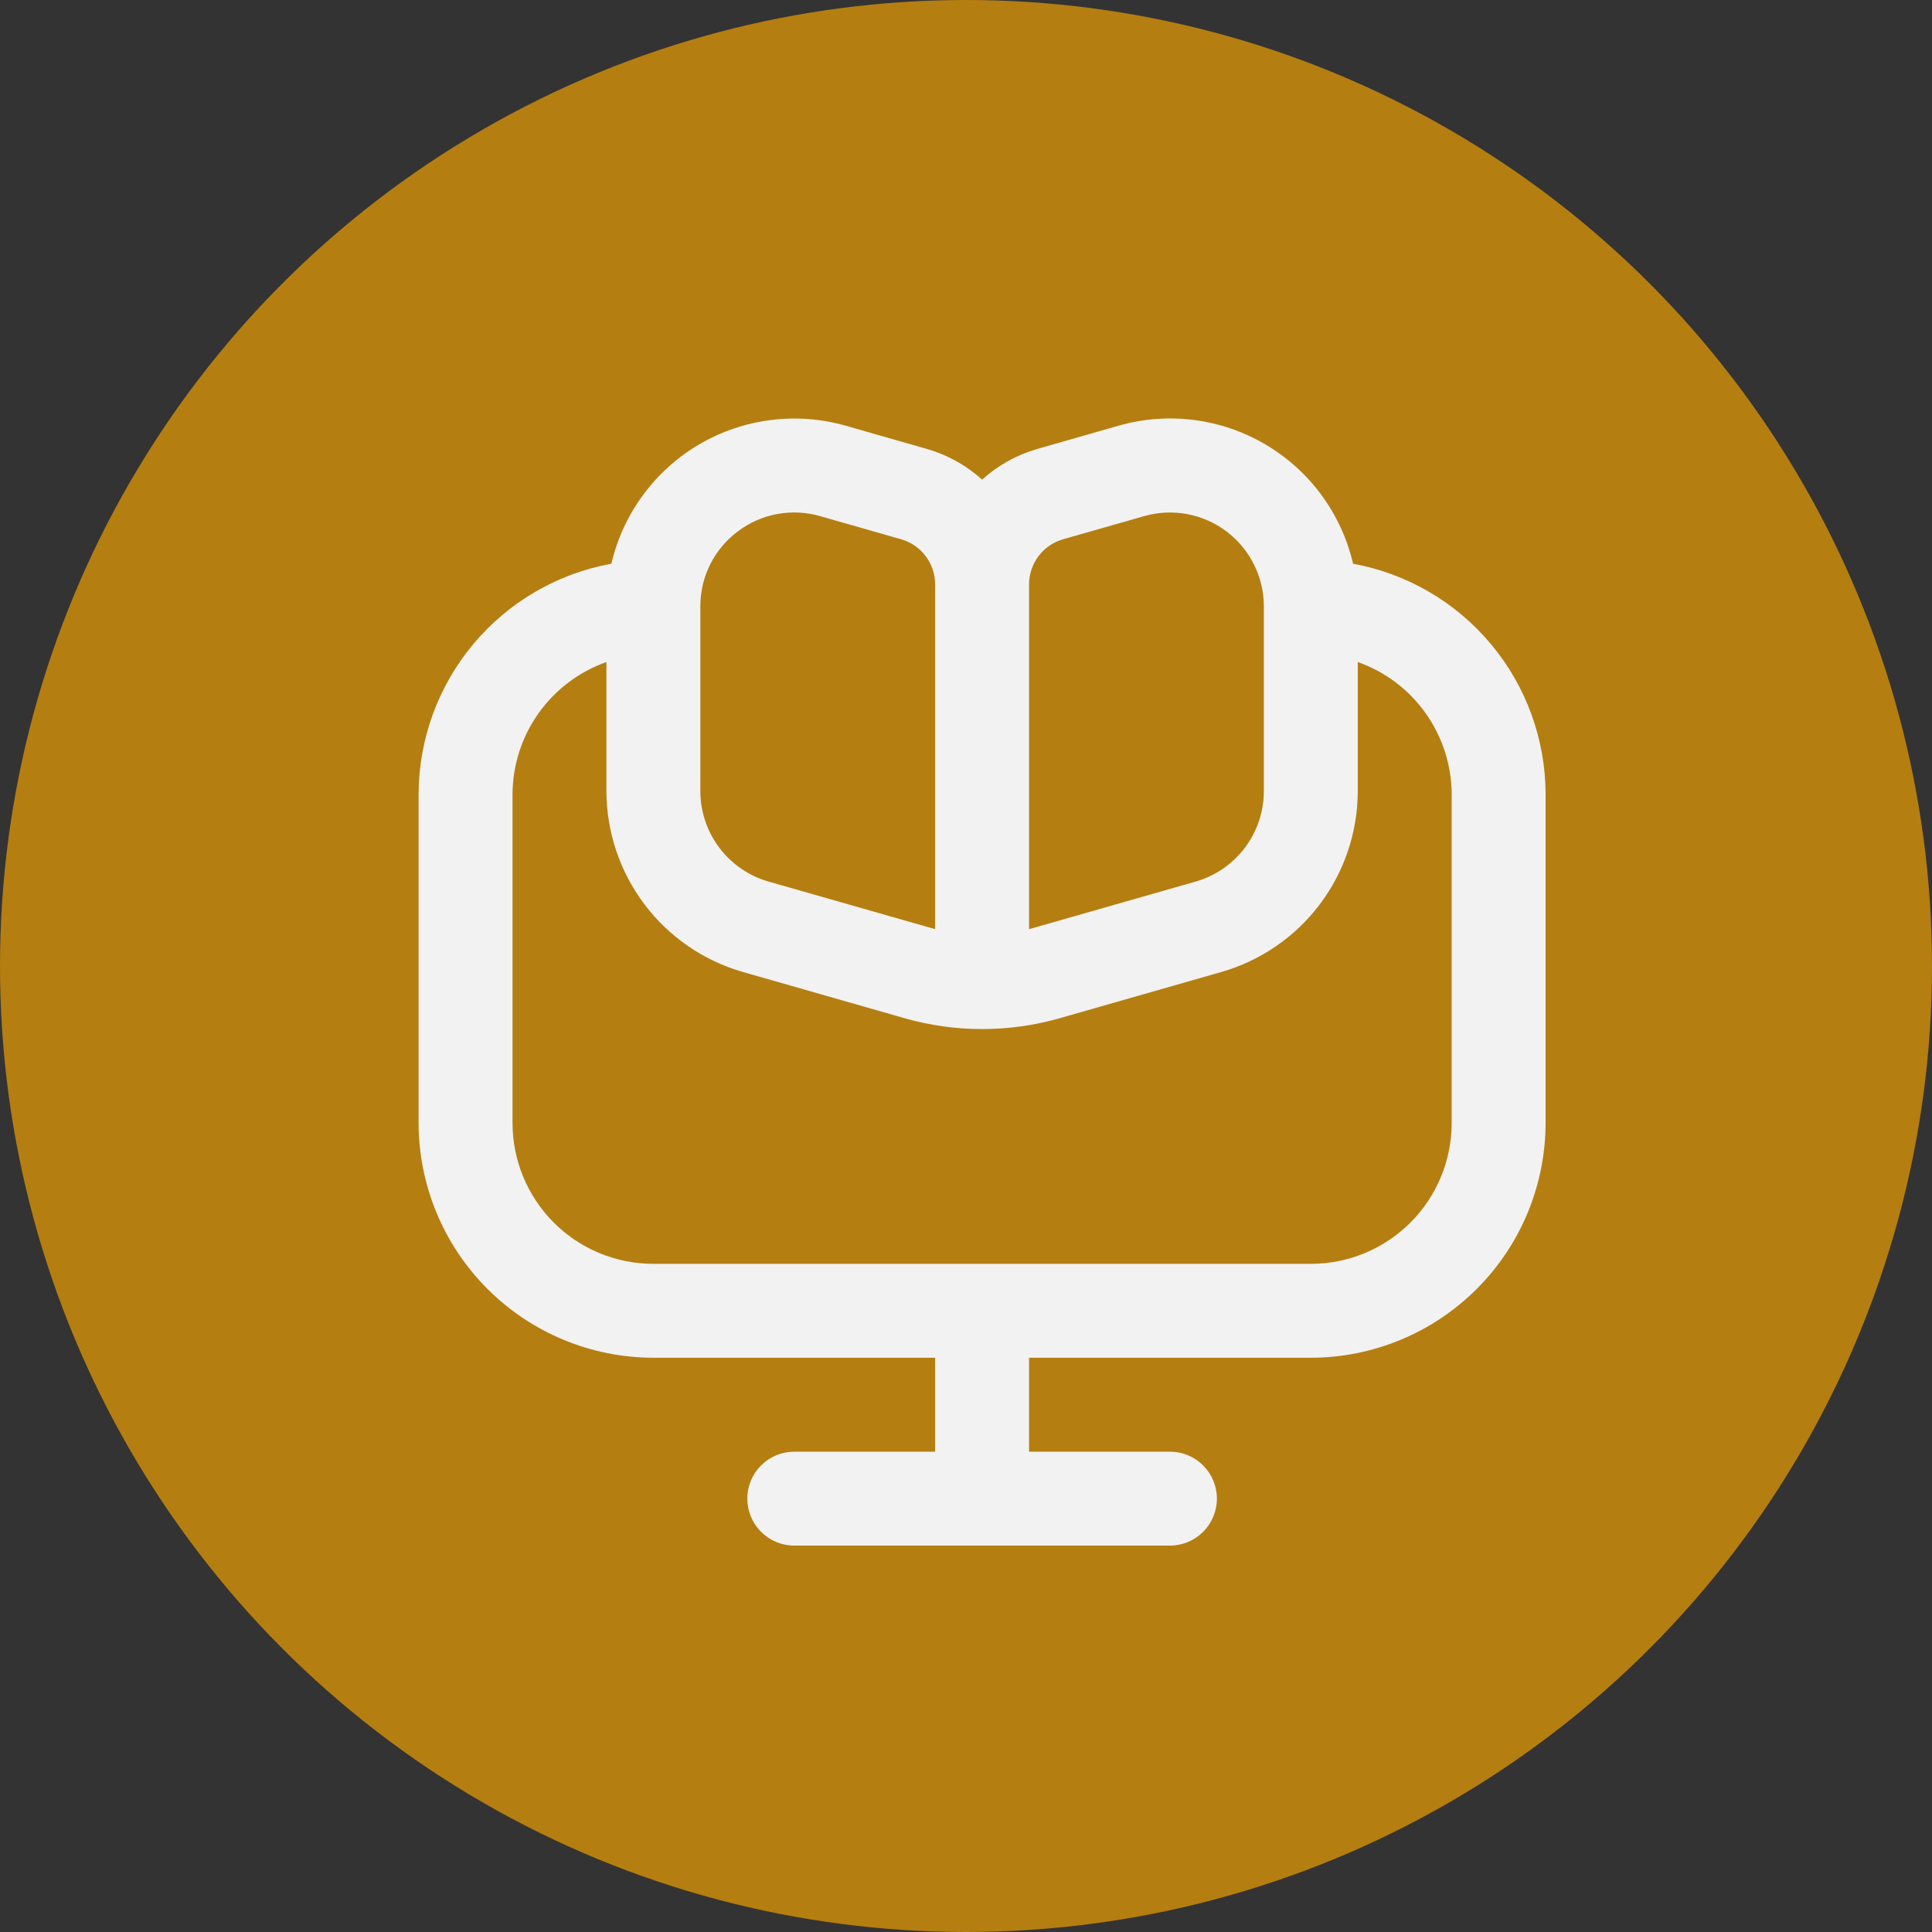 <svg xmlns="http://www.w3.org/2000/svg" width="60" height="60" viewBox="0 0 60 60" fill="none"><rect x="0" y="0" width="60" height="60" fill="#333333" stroke="none"/><circle cx="30" cy="30" r="30" fill="#B57E10"></circle><g clip-path="url(#clip0_1203_500)"><path d="M42.021 17.507C41.842 16.737 41.507 16.011 41.039 15.373C40.57 14.736 39.977 14.201 39.295 13.8C38.612 13.399 37.856 13.141 37.071 13.042C36.286 12.943 35.489 13.004 34.729 13.223L32.215 13.942C31.578 14.125 30.991 14.451 30.5 14.895C30.009 14.451 29.422 14.125 28.785 13.942L26.271 13.223C25.511 13.005 24.715 12.945 23.931 13.045C23.147 13.145 22.391 13.403 21.71 13.803C21.029 14.204 20.436 14.739 19.968 15.376C19.5 16.012 19.166 16.738 18.986 17.507C17.309 17.812 15.792 18.696 14.698 20.004C13.604 21.312 13.004 22.961 13 24.666L13 34.875C13.002 36.808 13.771 38.661 15.138 40.028C16.505 41.395 18.358 42.164 20.292 42.166H29.042V45.083H24.667C24.28 45.083 23.909 45.237 23.636 45.51C23.362 45.783 23.208 46.154 23.208 46.541C23.208 46.928 23.362 47.299 23.636 47.572C23.909 47.846 24.28 48 24.667 48H36.333C36.72 48 37.091 47.846 37.364 47.572C37.638 47.299 37.792 46.928 37.792 46.541C37.792 46.154 37.638 45.783 37.364 45.51C37.091 45.237 36.72 45.083 36.333 45.083H31.958V42.166H40.708C42.642 42.164 44.495 41.395 45.862 40.028C47.229 38.661 47.998 36.808 48 34.875V24.666C47.997 22.962 47.397 21.313 46.305 20.006C45.213 18.698 43.697 17.814 42.021 17.507ZM31.958 18.149C31.959 17.832 32.062 17.524 32.252 17.271C32.443 17.018 32.711 16.835 33.016 16.747L35.531 16.029C35.965 15.904 36.422 15.883 36.866 15.965C37.31 16.048 37.729 16.232 38.09 16.504C38.45 16.776 38.742 17.128 38.944 17.532C39.145 17.936 39.25 18.381 39.25 18.833V24.576C39.248 25.209 39.041 25.824 38.66 26.329C38.278 26.834 37.743 27.202 37.135 27.377L31.958 28.856V18.149ZM22.917 16.5C23.276 16.229 23.694 16.045 24.137 15.963C24.58 15.882 25.036 15.904 25.469 16.029L27.984 16.747C28.289 16.835 28.557 17.018 28.747 17.271C28.938 17.524 29.041 17.832 29.042 18.149V28.856L23.865 27.377C23.256 27.202 22.722 26.834 22.34 26.329C21.959 25.824 21.752 25.209 21.75 24.576V18.833C21.748 18.38 21.853 17.933 22.056 17.527C22.259 17.122 22.553 16.77 22.917 16.5ZM45.083 34.875C45.083 36.035 44.622 37.148 43.802 37.968C42.981 38.789 41.869 39.25 40.708 39.25H20.292C19.131 39.25 18.018 38.789 17.198 37.968C16.378 37.148 15.917 36.035 15.917 34.875V24.666C15.92 23.765 16.203 22.886 16.725 22.151C17.247 21.416 17.983 20.86 18.833 20.56V24.576C18.837 25.842 19.251 27.073 20.014 28.084C20.776 29.095 21.846 29.832 23.062 30.183L28.095 31.622C29.668 32.071 31.335 32.071 32.908 31.622L37.94 30.183C39.157 29.831 40.226 29.095 40.988 28.084C41.75 27.073 42.163 25.842 42.167 24.576V20.56C43.017 20.86 43.753 21.416 44.275 22.151C44.797 22.886 45.08 23.765 45.083 24.666V34.875Z" fill="#F2F2F2"></path></g><defs><clipPath id="clip0_1203_500"><rect width="35" height="35" fill="white" transform="translate(13 13)"></rect></clipPath></defs></svg>